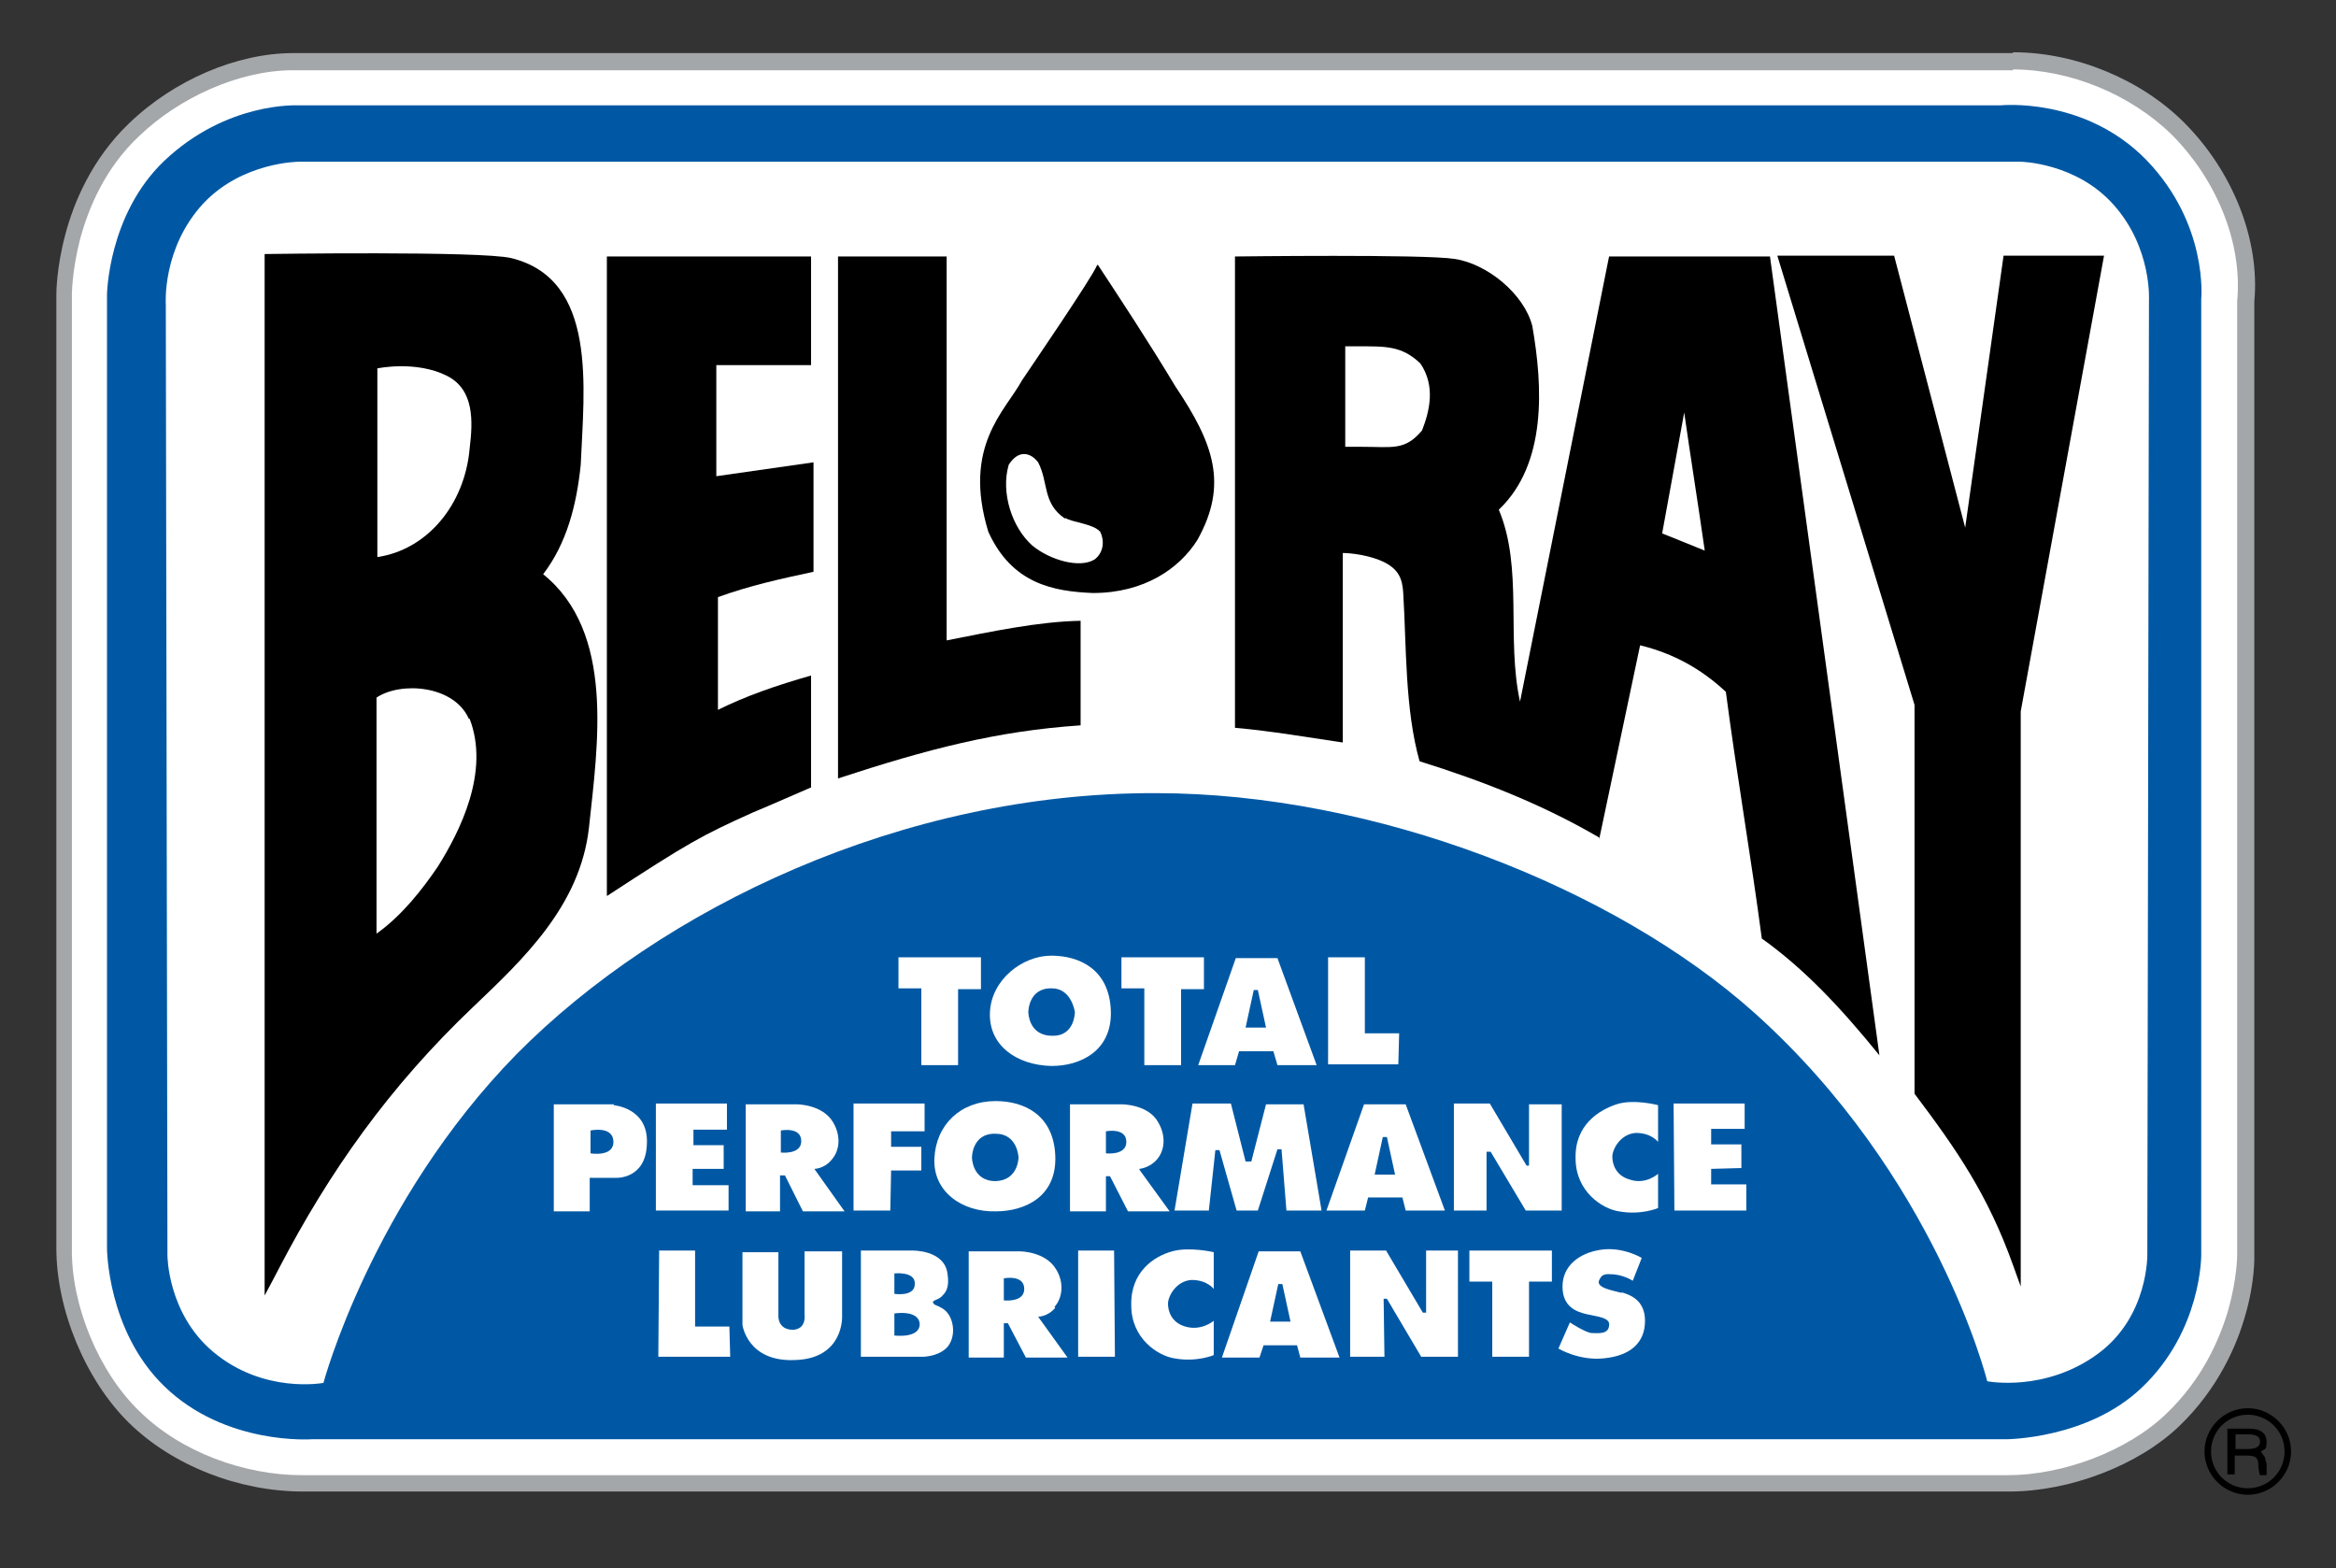 <?xml version="1.0" encoding="UTF-8"?>
<svg id="Layer_1" xmlns="http://www.w3.org/2000/svg" version="1.1" viewBox="0 0 286 192">
  <rect x="0" y="0" width="286" height="192" fill="#333333" stroke="none"/>
  <!-- Generator: Adobe Illustrator 29.1.0, SVG Export Plug-In . SVG Version: 2.1.0 Build 142)  -->
  <defs>
    <style>
      .st0 {
        fill: #a4a7a9;
      }

      .st1 {
        fill: #fff;
      }

      .st2 {
        fill: #0058a4;
      }
    </style>
  </defs>
  <g>
    <path class="st1" d="M36.9,181.6c-7.6,0-15.4-3.1-20.6-8.1-5.1-5-8.7-13.5-8.6-20.7V36.1c0-.1,0-3.1,1.1-7.1,1-3.7,3.1-8.9,7.5-13.2,5.4-5.1,12.8-8.3,19.4-8.3s.6,0,.8,0h208.1c.5,0,1.1,0,1.6,0,7.3,0,15,3.2,20.2,8.3,5.8,5.8,9,13.9,8.3,21.2v116.7c0,.1,0,3-1.1,7-1,3.5-3.2,8.7-7.9,13.2-4.9,4.6-12.9,7.8-20.1,7.8H38.4c-.4,0-.9,0-1.4,0Z"/>
    <path class="st0" d="M246.4,8.5c7.1,0,14.5,3.1,19.5,8,5.2,5.2,8.7,12.9,8,20.4v116.8s0,2.8-1.1,6.7c-1.1,3.7-3.2,8.5-7.6,12.7-4.8,4.6-12.7,7.5-19.4,7.5s-.2,0-.2,0H38.4c-.5,0-.9,0-1.4,0-7.1,0-14.8-2.8-19.9-7.8-5-4.8-8.4-13-8.3-20V36.1s0-2.9,1-6.8c1-3.7,3-8.7,7.3-12.7,4.7-4.5,12-8,18.8-8s.5,0,.8,0h208.2c.5,0,1.1,0,1.6,0M246.4,6.5c-.6,0-1.1,0-1.7,0H36.7c-.3,0-.6,0-.8,0-6.9,0-14.6,3.3-20.1,8.6-4.6,4.4-6.8,9.8-7.8,13.6-1.1,4.1-1.1,7.2-1.1,7.4v116.7c0,7.6,3.6,16.2,8.9,21.4,5.3,5.2,13.4,8.4,21.3,8.4s1,0,1.5,0h207.4c7.4,0,15.8-3.2,20.8-8,4.8-4.6,7.1-10,8.1-13.6,1.2-4.1,1.1-7.2,1.1-7.3V36.9c.7-7.5-2.6-15.9-8.6-21.9-5.3-5.3-13.3-8.6-20.9-8.6h0Z"/>
  </g>
  <path class="st2" d="M38.2,176.2h207.4s10,0,16.6-6.3c7.4-7,7.3-16.3,7.3-16.3V36.6s.9-9.1-6.7-17c-7.6-7.8-17.9-6.7-17.9-6.7H36.5s-8.7-.5-16.4,6.8c-6.9,6.6-7,16.4-7,16.4v116.7s0,10.1,7,16.9c7.5,7.3,18.1,6.5,18.1,6.5Z"/>
  <path class="st1" d="M20.3,37.3l.2,116.4s0,7.1,5.6,11.8c6.2,5.2,13.5,3.8,13.5,3.8,0,0,5.9-22.1,23.6-40.2,17.8-18,47.4-32.1,78.3-32,26.9,0,56.2,11.6,73.3,26.9,22.3,20,28.5,45.1,28.5,45.1,0,0,7.1,1.4,13.6-3.4,6.2-4.6,6-12.2,6-12.2l.2-116.7s.4-6.4-4.3-11.7c-4.6-5.2-11.4-5.3-11.4-5.3H36.6s-6.9,0-11.7,5.1c-5.1,5.5-4.6,12.4-4.6,12.4Z"/>
  <g>
    <polygon class="st1" points="171.3 126.5 167.1 126.5 167.1 117.2 162.6 117.2 162.6 130.3 171.2 130.3 171.3 126.5"/>
    <polygon class="st1" points="182 148.2 182 141 182.5 141 186.8 148.2 191.2 148.2 191.2 135.2 187.2 135.2 187.2 142.7 186.9 142.7 182.4 135.1 178 135.1 178 148.2 182 148.2"/>
    <polygon class="st1" points="112.8 130.4 117.3 130.4 117.3 121.1 120.1 121.1 120.1 117.2 110 117.2 110 121 112.8 121 112.8 130.4"/>
    <path class="st1" d="M75.2,135.2h-7.4s0,13.1,0,13.1h4.4v-4.1h3.2s3.7.2,3.8-4.2c.2-4.4-4.1-4.7-4.1-4.7ZM72.3,141.2v-2.8s2.7-.6,2.8,1.3c.1,2-2.8,1.5-2.8,1.5Z"/>
    <polygon class="st1" points="89.2 145.1 84.8 145.1 84.8 143.1 88.6 143.1 88.6 140.2 84.9 140.2 84.9 138.3 89 138.3 89 135.1 80.3 135.1 80.3 148.2 89.2 148.2 89.2 145.1"/>
    <polygon class="st1" points="85.1 162.4 85.1 153.1 80.7 153.1 80.6 166.1 89.4 166.1 89.3 162.4 85.1 162.4"/>
    <path class="st1" d="M167.5,146.6h4.2s.4,1.6.4,1.6h4.8l-4.8-13h-5.1c0,0-4.6,13-4.6,13h4.7l.4-1.6ZM169.3,139.2h.5l1,4.6h-2.5l1-4.6Z"/>
    <polygon class="st1" points="140.1 130.4 144.6 130.4 144.6 121.1 147.4 121.1 147.4 117.2 137.3 117.2 137.3 121 140.1 121 140.1 130.4"/>
    <path class="st1" d="M151.2,130.4l.5-1.7h4.2c0,0,.5,1.7.5,1.7h4.8s-4.8-13.1-4.8-13.1h-5.1c0,0-4.6,13.1-4.6,13.1h4.6ZM153.5,121.2h.5l1,4.6h-2.5l1-4.6Z"/>
    <path class="st1" d="M128.8,130.5c3.4,0,7.4-1.8,7.2-6.8s-3.8-6.7-7.3-6.7-7.3,2.9-7.5,6.9c-.2,4.1,3.3,6.5,7.5,6.6ZM125.9,123.9s0-3,2.9-2.9c2.4,0,2.8,2.9,2.8,2.9,0,0,0,3-2.8,2.9-2.9,0-2.9-2.9-2.9-2.9Z"/>
    <path class="st1" d="M121.9,134.8c-4.3,0-7.3,2.9-7.5,7-.2,4.1,3.4,6.6,7.5,6.5,3.6,0,7.5-1.8,7.3-6.8-.2-5-3.8-6.7-7.3-6.7ZM121.9,144.6c-2.9,0-2.9-2.9-2.9-2.9,0,0,0-3,2.9-2.9,2.7,0,2.8,2.9,2.8,2.9,0,0,0,2.8-2.8,2.9Z"/>
    <polygon class="st1" points="179.9 156.9 182.7 156.9 182.7 166.1 187.2 166.1 187.2 156.9 190 156.9 190 153.1 179.9 153.1 179.9 156.9"/>
    <path class="st1" d="M154.1,153.2l-4.5,13h4.6l.5-1.5h4.1s.4,1.5.4,1.5h4.8l-4.8-13h-5.2ZM155.5,161.8l1-4.6h.5l1,4.6h-2.5Z"/>
    <polygon class="st1" points="174.6 160.7 174.2 160.7 169.7 153.1 165.3 153.1 165.3 166.1 169.5 166.1 169.4 159 169.8 159 174 166.1 178.5 166.1 178.5 153.1 174.6 153.1 174.6 160.7"/>
    <polygon class="st1" points="154 148.2 156.4 140.7 156.9 140.7 157.5 148.2 161.8 148.2 159.6 135.2 155 135.2 153.2 142.2 152.5 142.2 150.7 135.1 146 135.1 143.8 148.2 148 148.2 148.8 140.8 149.3 140.8 151.4 148.2 154 148.2"/>
    <polygon class="st1" points="213.8 145 209.5 145 209.5 143.1 213.2 143 213.2 140.1 209.5 140.1 209.5 138.2 213.6 138.2 213.6 135.1 204.9 135.1 205 148.2 213.8 148.2 213.8 145"/>
    <path class="st1" d="M198.6,158.3c-1-.3-3.3-.6-2.8-1.6.2-.4.4-.8,1.4-.7,1.5,0,2.7.8,2.7.8l1.1-2.8s-2.3-1.4-5-1c-2.7.4-4.7,2-4.7,4.5s1.7,3.1,3,3.4c1.3.3,2.9.4,2.7,1.4-.1,1.1-1.4.9-2.1.9s-2.7-1.3-2.7-1.3l-1.4,3.2s2.5,1.5,5.5,1.2c3.3-.3,5.1-1.9,5.1-4.6,0-2.6-1.9-3.2-2.9-3.5Z"/>
    <path class="st1" d="M197.9,135.2c-2.1.7-5.1,2.5-5,6.6,0,4.1,3.3,6.2,5.3,6.5,2.7.5,4.8-.4,4.8-.4v-4.2s-1.5,1.4-3.5.7c-1.7-.5-2.1-1.9-2.1-2.8s1-2.8,2.9-2.9c1.9,0,2.7,1.1,2.7,1.1v-4.5s-3-.8-5.1-.1Z"/>
    <path class="st1" d="M129.1,160c1-1.1,1.2-3,.2-4.6-1.3-2.2-4.4-2.2-4.4-2.2h-6.3v13h4.3v-4.2s.5,0,.5,0l2.2,4.2h5.1l-3.6-5s1.2,0,2.1-1.1ZM122.9,159.2v-2.7s2.5-.5,2.5,1.3c0,1.7-2.5,1.4-2.5,1.4Z"/>
    <polygon class="st1" points="109.1 143.3 112.8 143.3 112.8 140.4 109.1 140.4 109.1 138.5 113.2 138.5 113.2 135.1 104.5 135.1 104.5 148.2 109 148.2 109.1 143.3"/>
    <path class="st1" d="M101.8,142c1-1.1,1.2-2.9.2-4.6-1.3-2.2-4.4-2.2-4.4-2.2h-6.3v13.1s4.2,0,4.2,0v-4.4h.6l2.2,4.4h5.1l-3.7-5.2s1.2,0,2.1-1.1ZM95.6,141.1v-2.7s2.5-.5,2.5,1.3c0,1.7-2.5,1.4-2.5,1.4Z"/>
    <path class="st1" d="M114.2,159.5c0-.4.7-.3,1.2-.9.3-.3.9-.9.6-2.7-.4-2.9-4.3-2.8-4.3-2.8h-6.3v13h7.6s1.7,0,2.8-1c.9-.8,1.2-2.5.5-3.9-.7-1.4-2.1-1.3-2-1.7ZM109.5,155.9s2.6-.3,2.5,1.3c0,1.6-2.5,1.2-2.5,1.2v-2.5ZM109.5,163.5v-2.7s3-.5,3.1,1.3c0,1.8-3.1,1.4-3.1,1.4Z"/>
    <path class="st1" d="M143.5,153.2c-2.2.6-5.1,2.5-5,6.6,0,4.1,3.3,6.2,5.3,6.5,2.7.5,4.8-.4,4.8-.4v-4.2s-1.5,1.3-3.5.7c-1.7-.5-2.1-1.9-2.1-2.8s1-2.8,2.9-2.9c1.9,0,2.7,1.1,2.7,1.1v-4.5s-3-.7-5.1-.1Z"/>
    <path class="st1" d="M103.1,153.2h-4.6v7.7s.3,1.8-1.4,1.9c-1.9,0-1.8-1.7-1.8-1.7v-7.8s-4.4,0-4.4,0v8.9s.6,4.6,6.5,4.3c5.9-.2,5.7-5.3,5.7-5.3v-8Z"/>
    <path class="st1" d="M139.5,143.1s1.2-.1,2.1-1.1c1-1.1,1.2-2.9.2-4.6-1.2-2.2-4.4-2.2-4.4-2.2h-6.4v13.1s4.4,0,4.4,0v-4.3c0,0,.5,0,.5,0l2.2,4.3h5.1l-3.7-5.1ZM135.4,141.2v-2.7c0,0,2.5-.5,2.5,1.3,0,1.7-2.5,1.4-2.5,1.4Z"/>
    <polygon class="st1" points="132 153.1 132 166.1 136.5 166.1 136.4 153.1 132 153.1"/>
  </g>
  <g>
    <path d="M32.4,31.1s26.5-.4,30.2.5c10.6,2.6,8.9,15.9,8.5,25.3-.5,4.9-1.7,9.6-4.6,13.4,8.8,7.1,6.7,20.8,5.6,31.1-1.1,9.5-8,16-14.2,21.9-10.3,9.8-17.6,20.2-23.7,31.9-.4.8-1,1.9-1.8,3.4V31.1Z"/>
    <path d="M87.7,87c3.6-1.8,7.4-3.1,11.6-4.3v13.7c-2.1.9-4.8,2.1-7.2,3.1-6.2,2.8-7.7,3.6-17.8,10.2V31.4s25,0,25,0v13.3s-11.6,0-11.6,0v13.6s11.9-1.7,11.9-1.7v13.4c-4.2.9-7.8,1.7-11.7,3.1v13.9Z"/>
    <path d="M115.9,78.4c5.6-1.1,11.2-2.3,16.4-2.4v12.8c-10.3.7-18.7,2.9-29.7,6.5V31.4s13.3,0,13.3,0v47Z"/>
    <path d="M195.9,102.6c-7-4.1-14.4-7-22.1-9.4-1.8-6.4-1.6-14-2-20.6-.1-1.8-.6-3-2.6-3.9-2.3-1-4.8-1-4.8-1v23.2c-4.1-.6-8.7-1.4-13.2-1.8V31.4s23.2-.3,26.9.3c4,.6,8.5,4.3,9.5,8.2,1.3,7.4,1.8,16.9-4.1,22.5,3,7.1.9,15.8,2.6,23.5l10.9-54.5h19.7l13.4,97.8c-4.7-5.8-9.2-10.6-14.4-14.3-1.3-9.9-3.1-20.2-4.4-30.2-3-2.8-6.4-4.7-10.5-5.7l-5,23.7Z"/>
    <path d="M247.4,157.5l-.9-2.5c-3.1-8.7-6.9-14.2-12.1-21.1v-47.6l-16.8-55h14.3s8.7,33.3,8.7,33.3l4.7-33.3h12.3l-10.2,55.8v70.4Z"/>
    <path d="M134.4,32.4c2.5,3.8,6.2,9.4,9.5,14.9,4.7,7,6.5,12,2.7,18.8-2.2,3.5-6.5,6.5-12.8,6.5-4.8-.2-9.9-1.1-12.8-7.5-3.2-10.5,2.1-14.8,4.1-18.5.8-1.2,8.6-12.6,9.2-14.1Z"/>
    <path class="st1" d="M54.7,46c3.4,1.7,3.2,5.6,2.8,8.9-.6,6.9-5.2,12.4-11.3,13.3v-23.1s4.7-1,8.5.9Z"/>
    <path class="st1" d="M208.7,67.4l-5.2-2.1,2.7-14.8c.8,5.6,1.7,11.2,2.5,16.8Z"/>
    <path class="st1" d="M130.4,63.4c1,.6,3.4.7,4.3,1.7.5,1,.5,2.5-.7,3.4-1.8,1.1-5.4.1-7.6-1.7-2.5-2.2-3.9-6.5-2.9-9.9,1.2-1.9,2.7-1.5,3.6-.3,1.3,2.5.5,5,3.3,6.9Z"/>
    <path class="st1" d="M57.5,88c2.5,6.5-1.2,13.8-3.9,18.1-1.9,2.8-4.4,6-7.5,8.2v-28.9c3-2,9.5-1.5,11.3,2.6Z"/>
    <path class="st1" d="M173.9,44.5c1.9,2.8,1.1,5.9.2,8.2-2.1,2.5-3.6,2-7.4,2h-2c0,0,0-12.3,0-12.3h1.5c3.4,0,5.4-.1,7.7,2.1Z"/>
  </g>
  <path d="M275.4,174.9c1.4,0,2.1.6,2.1,1.6s-.1.8-.7,1.2l.2.3.3.4c0,.1.1.5.2.8v.4s0,.3,0,.3v.2c0,0,0,.2,0,.3,0,.1,0,.1,0,.2h-.8c-.1-.2-.1-.3-.2-1,0-1.2-.3-1.4-1.5-1.4h-1.4v2.3h-.9v-5.6h2.5ZM273.7,177.4h1.4c1.1,0,1.6-.3,1.6-.9s-.4-.9-1.5-.9h-1.5v1.8ZM270.7,177.7c0,2.5,2,4.5,4.5,4.5s4.5-2,4.5-4.5-2-4.5-4.5-4.5-4.5,2-4.5,4.5ZM280.5,177.7c0,2.9-2.4,5.3-5.3,5.3s-5.3-2.4-5.3-5.3,2.4-5.3,5.3-5.3,5.3,2.4,5.3,5.3Z"/>
</svg>
